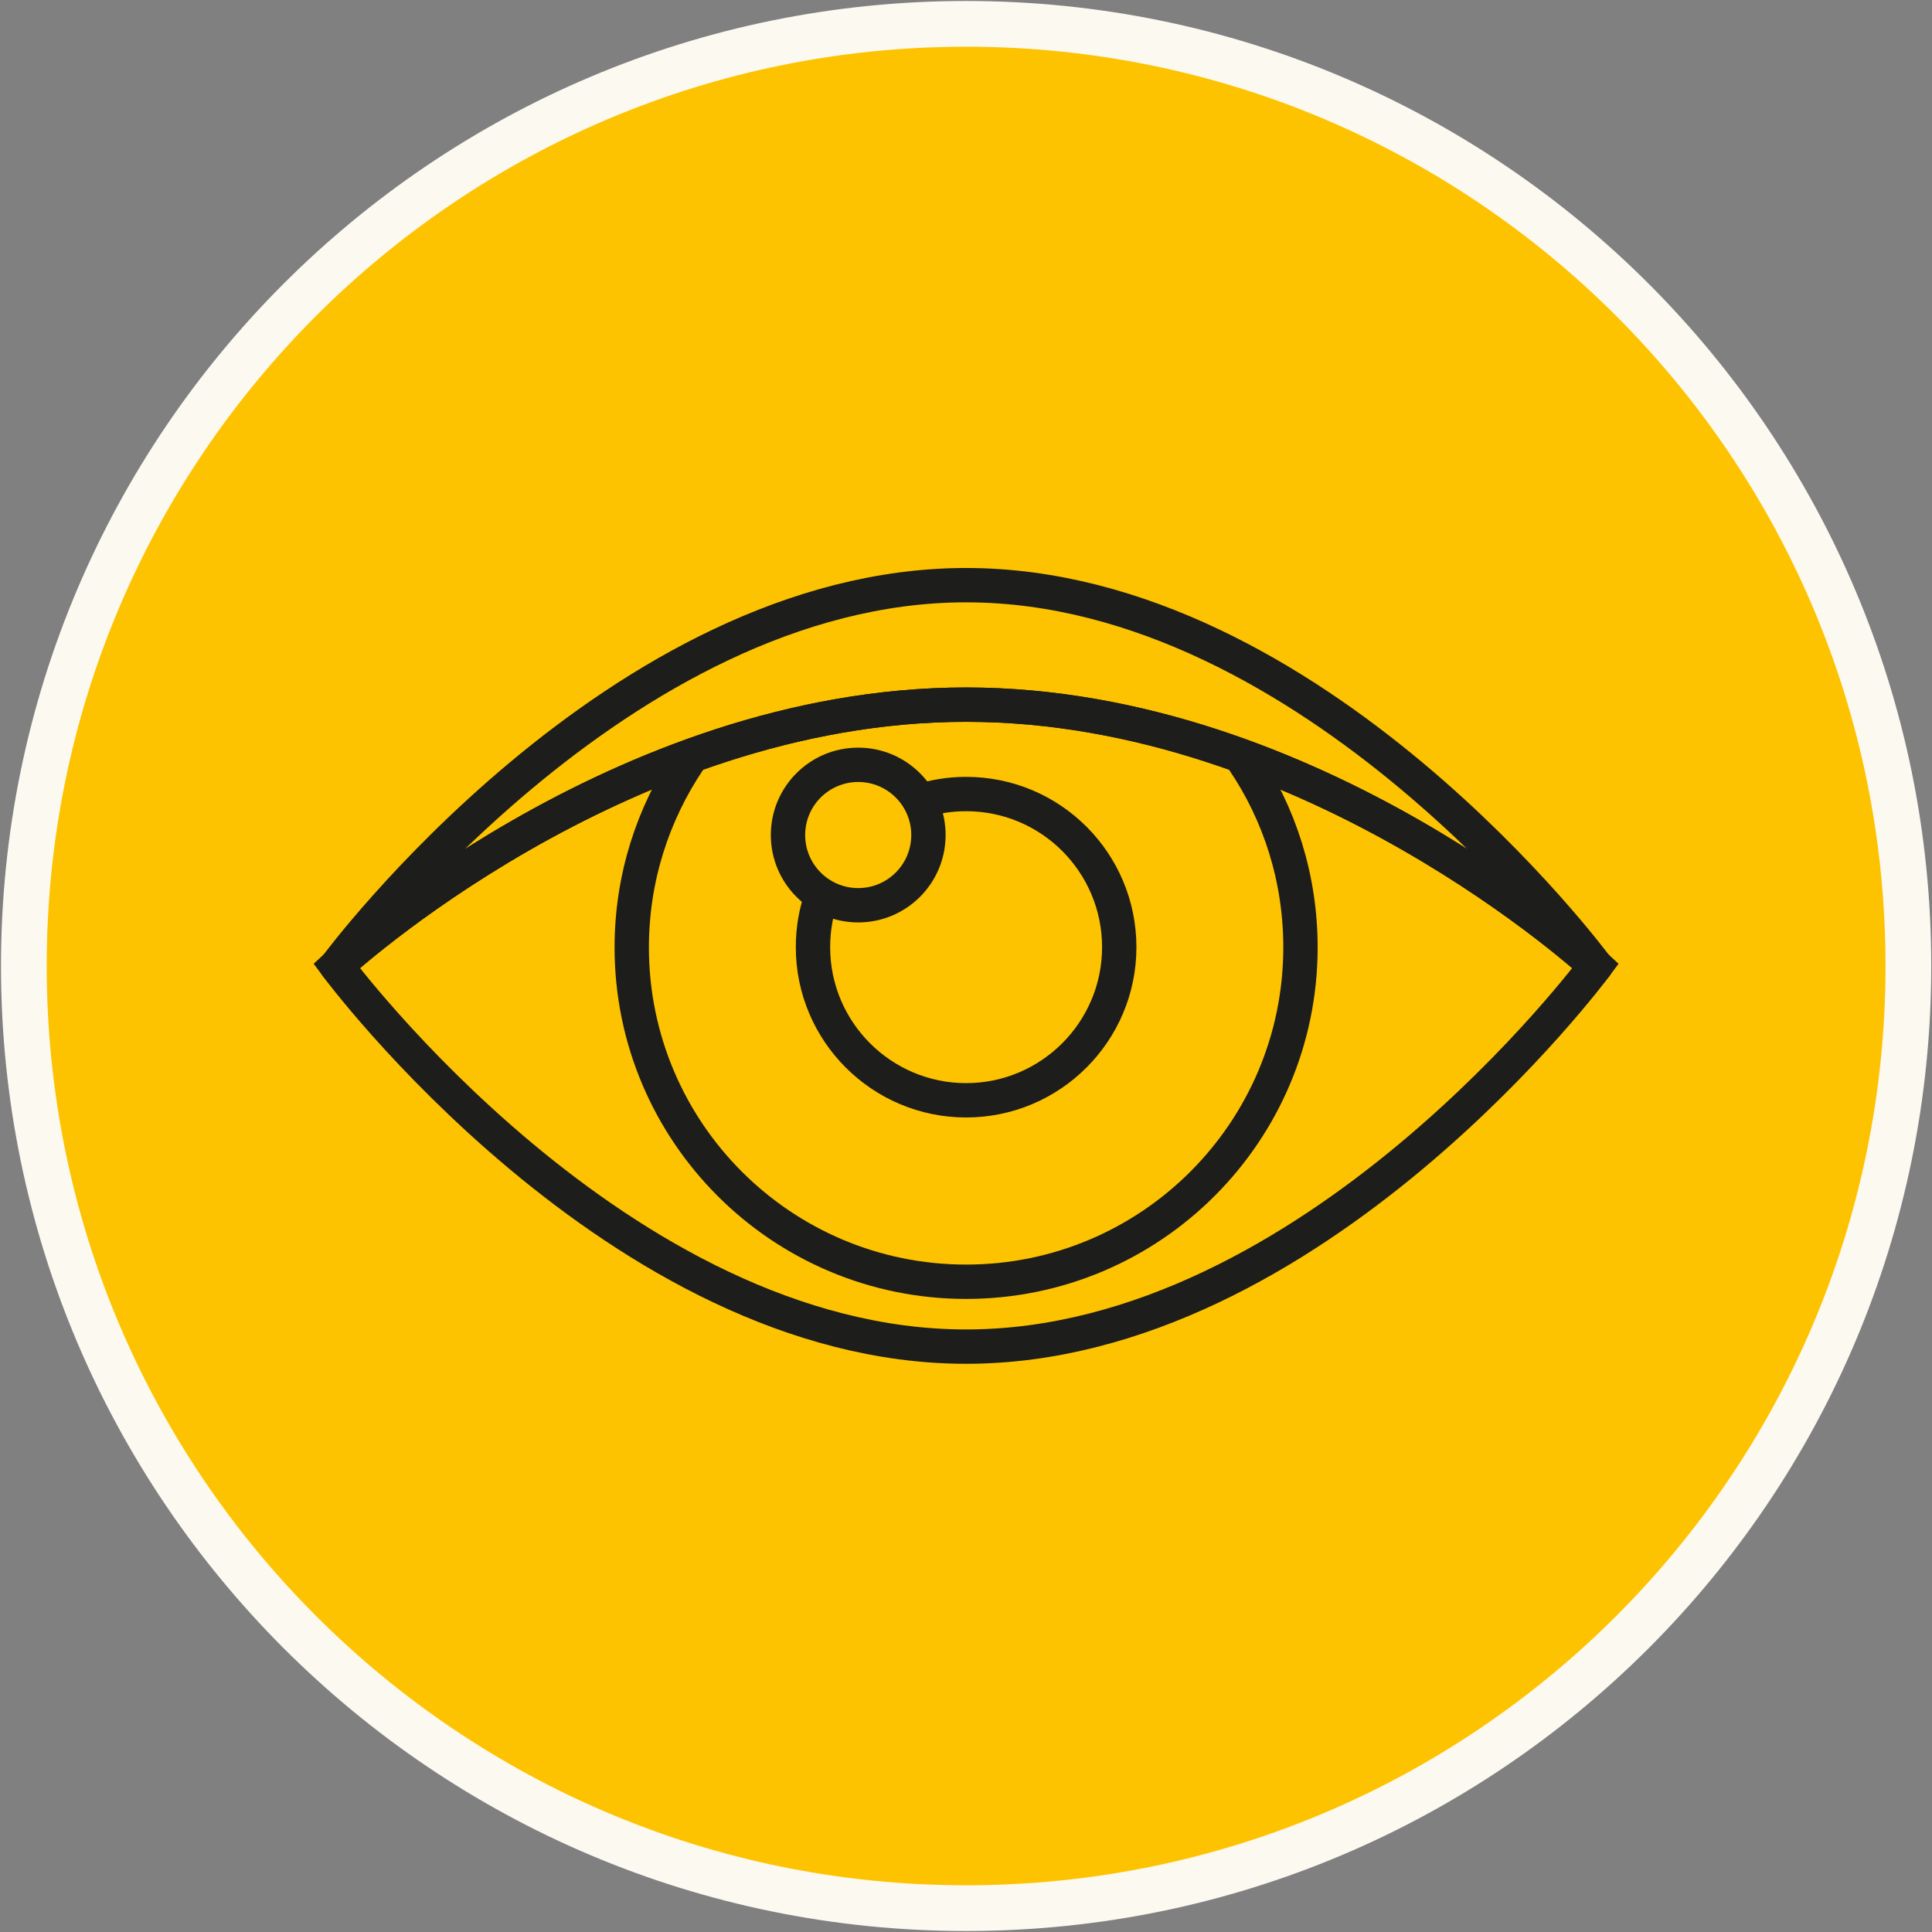 <svg xmlns="http://www.w3.org/2000/svg" width="90" height="90" viewBox="0 0 90 90" fill="none"><rect x="0" y="0" width="90" height="90" fill="#808080" stroke="none"/><g clip-path="url(#clip0_273_560)"><path d="M45.005 88.889C69.253 88.889 88.9 69.231 88.9 44.995C88.9 20.758 69.242 1.111 45.005 1.111C20.769 1.111 1.111 20.758 1.111 44.995C1.111 69.231 20.769 88.889 45.005 88.889Z" fill="#FDC300"></path><path d="M45.005 88.889C69.253 88.889 88.9 69.231 88.9 44.995C88.9 20.758 69.242 1.111 45.005 1.111C20.769 1.111 1.111 20.758 1.111 44.995C1.111 69.231 20.769 88.889 45.005 88.889Z" stroke="#FCF9F1" stroke-width="2.13"></path><path d="M45.005 32.825C28.806 32.825 15.68 44.995 15.68 44.995C15.68 44.995 28.816 62.731 45.005 62.731C61.194 62.731 74.33 44.995 74.33 44.995C74.33 44.995 61.205 32.825 45.005 32.825Z" stroke="#1D1D1B" stroke-width="1.6" stroke-miterlimit="10"></path><path d="M57.923 35.42C59.605 37.902 60.581 40.903 60.581 44.133C60.581 52.731 53.603 59.709 45.005 59.709C36.407 59.709 29.429 52.731 29.429 44.133C29.429 40.903 30.415 37.913 32.087 35.42M74.33 44.995C74.33 44.995 61.205 27.259 45.005 27.259C28.806 27.259 15.68 44.995 15.68 44.995C15.68 44.995 28.816 32.825 45.005 32.825C61.194 32.825 74.33 44.995 74.33 44.995ZM43.25 38.899C43.25 40.706 41.786 42.17 39.979 42.17C38.172 42.17 36.708 40.706 36.708 38.899C36.708 37.092 38.172 35.628 39.979 35.628C41.786 35.628 43.25 37.092 43.25 38.899Z" stroke="#1D1D1B" stroke-width="1.6" stroke-linecap="round" stroke-linejoin="round"></path><path d="M42.794 37.342C43.489 37.113 44.237 36.989 45.005 36.989C48.952 36.989 52.139 40.187 52.139 44.123C52.139 48.058 48.941 51.256 45.005 51.256C41.07 51.256 37.872 48.058 37.872 44.123C37.872 43.271 38.017 42.451 38.297 41.693" stroke="#1D1D1B" stroke-width="1.6" stroke-miterlimit="10"></path></g><defs><clipPath id="clip0_273_560"><rect width="90" height="90" fill="white"></rect></clipPath></defs></svg>